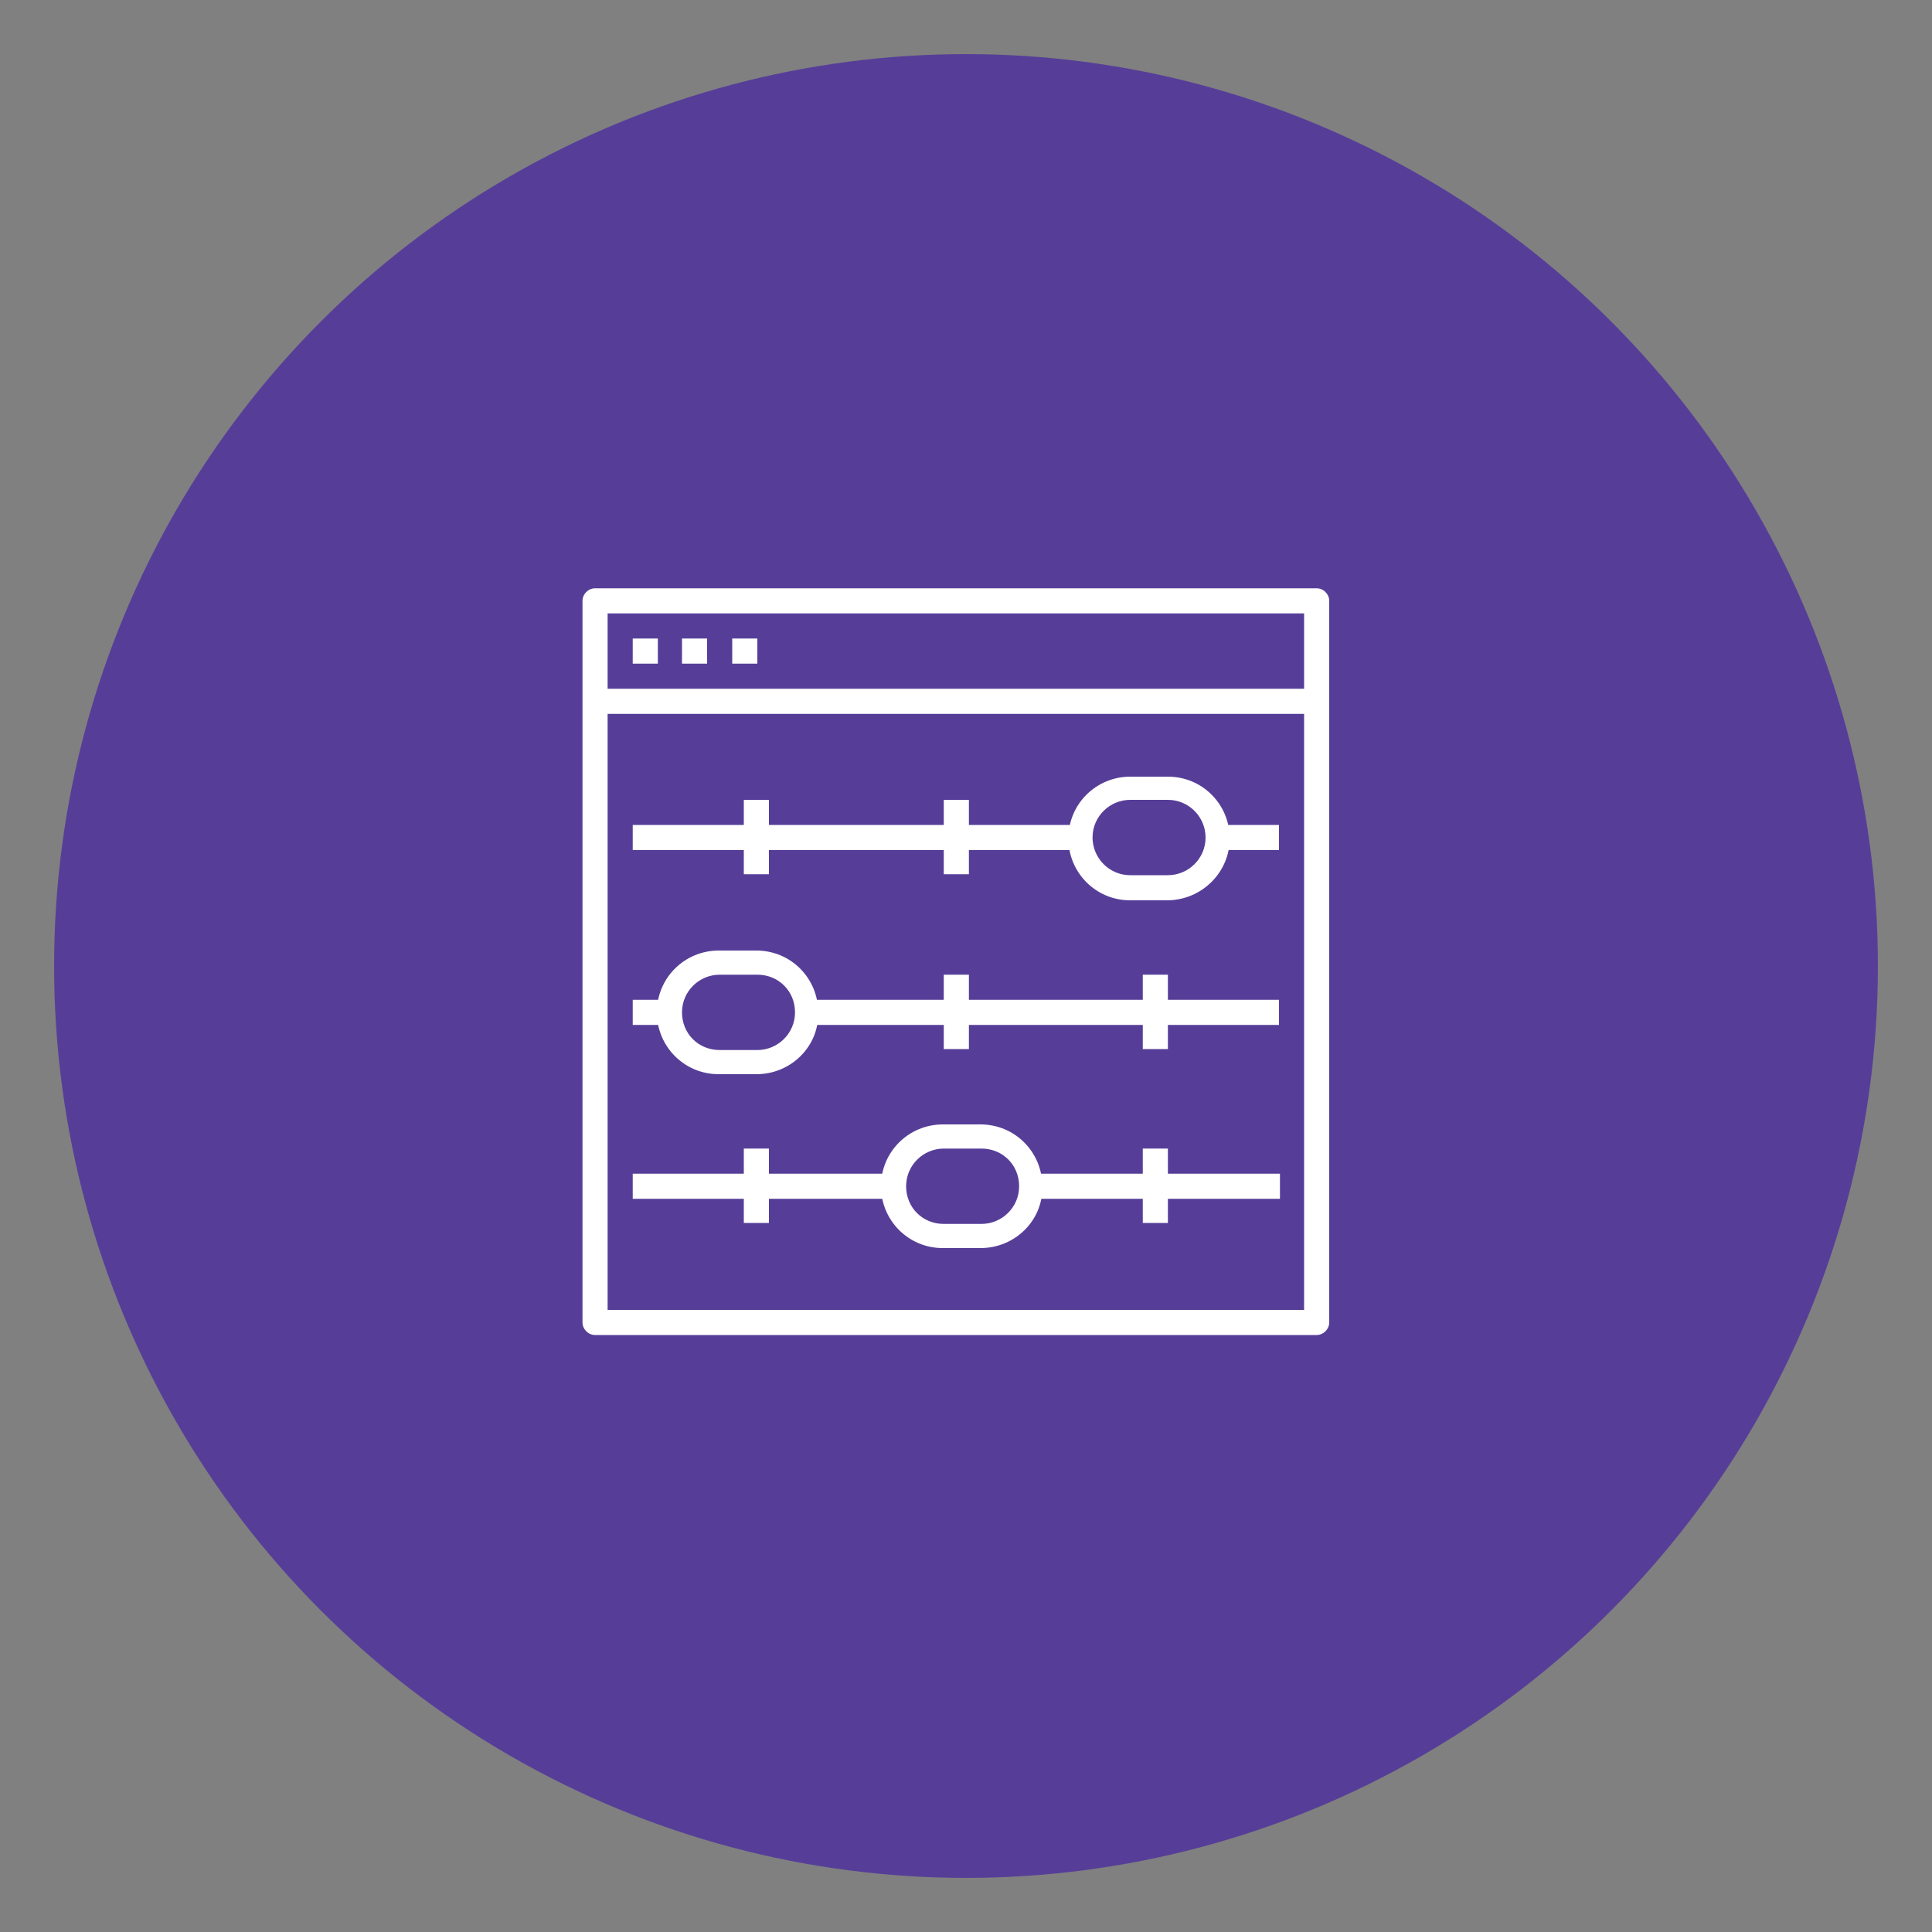 <?xml version="1.0" encoding="utf-8"?>
<!-- Generator: Adobe Illustrator 24.3.0, SVG Export Plug-In . SVG Version: 6.00 Build 0)  -->
<svg version="1.1" xmlns="http://www.w3.org/2000/svg" xmlns:xlink="http://www.w3.org/1999/xlink" x="0px" y="0px"
	 viewBox="0 0 200 200" style="enable-background:new 0 0 200 200;" xml:space="preserve">
<rect x="0" y="0" width="200" height="200" fill="#808080" stroke="none"/>
<style type="text/css">
	.st0{fill:#563E98;}
	.st1{fill:#FFFFFF;}
	.st2{fill:#FFFFFF;stroke:#563E98;stroke-width:3;stroke-miterlimit:10;}
	.st3{fill:none;stroke:#FFFFFF;stroke-width:2;stroke-linejoin:round;stroke-miterlimit:10;}
	.st4{fill:none;stroke:#FFFFFF;stroke-width:2;stroke-linecap:round;stroke-linejoin:round;stroke-miterlimit:10;}
	.st5{fill:none;stroke:#FFFFFF;stroke-width:2;stroke-miterlimit:10;}
</style>
<g id="Layer_2">
	<circle class="st0" cx="100" cy="100" r="94.4"/>
</g>
<g id="Layer_1">
	<g>
		<g>
			<path class="st1" d="M136.3,138.2H61.6c-0.7,0-1.3-0.6-1.3-1.3V62.2c0-0.7,0.6-1.3,1.3-1.3h74.7c0.7,0,1.3,0.6,1.3,1.3v74.7
				C137.6,137.6,137,138.2,136.3,138.2z M62.9,135.6H135V63.5H62.9V135.6z"/>
		</g>
		<g>
			<rect x="61.6" y="71.3" class="st1" width="74.7" height="2.6"/>
		</g>
		<g>
			<rect x="65.5" y="66.1" class="st1" width="2.6" height="2.6"/>
		</g>
		<g>
			<rect x="70.6" y="66.1" class="st1" width="2.6" height="2.6"/>
		</g>
		<g>
			<rect x="75.8" y="66.1" class="st1" width="2.6" height="2.6"/>
		</g>
		<g>
			<rect x="65.5" y="103.5" class="st1" width="3.9" height="2.6"/>
		</g>
		<g>
			<rect x="65.5" y="85.4" class="st1" width="46.4" height="2.6"/>
		</g>
		<g>
			<rect x="77" y="82.8" class="st1" width="2.6" height="7.7"/>
		</g>
		<g>
			<rect x="97.7" y="82.8" class="st1" width="2.6" height="7.7"/>
		</g>
		<g>
			<rect x="83.5" y="103.5" class="st1" width="48.9" height="2.6"/>
		</g>
		<g>
			<rect x="97.7" y="100.9" class="st1" width="2.6" height="7.7"/>
		</g>
		<g>
			<rect x="65.5" y="121.5" class="st1" width="27" height="2.6"/>
		</g>
		<g>
			<path class="st1" d="M101.5,129.2h-3.9c-3.6,0-6.4-2.9-6.4-6.4c0-3.6,2.9-6.4,6.4-6.4h3.9c3.6,0,6.4,2.9,6.4,6.4
				C108,126.3,105.1,129.2,101.5,129.2z M97.7,118.9c-2.1,0-3.9,1.7-3.9,3.9s1.7,3.9,3.9,3.9h3.9c2.1,0,3.9-1.7,3.9-3.9
				s-1.7-3.9-3.9-3.9H97.7z"/>
		</g>
		<g>
			<path class="st1" d="M78.3,111.2h-3.9c-3.6,0-6.4-2.9-6.4-6.4c0-3.6,2.9-6.4,6.4-6.4h3.9c3.6,0,6.4,2.9,6.4,6.4
				C84.8,108.3,81.9,111.2,78.3,111.2z M74.5,100.9c-2.1,0-3.9,1.7-3.9,3.9s1.7,3.9,3.9,3.9h3.9c2.1,0,3.9-1.7,3.9-3.9
				s-1.7-3.9-3.9-3.9H74.5z"/>
		</g>
		<g>
			<path class="st1" d="M120.8,93.2H117c-3.6,0-6.4-2.9-6.4-6.4c0-3.6,2.9-6.4,6.4-6.4h3.9c3.6,0,6.4,2.9,6.4,6.4
				C127.3,90.3,124.4,93.2,120.8,93.2z M117,82.8c-2.1,0-3.9,1.7-3.9,3.9c0,2.1,1.7,3.9,3.9,3.9h3.9c2.1,0,3.9-1.7,3.9-3.9
				c0-2.1-1.7-3.9-3.9-3.9H117z"/>
		</g>
		<g>
			<rect x="77" y="118.9" class="st1" width="2.6" height="7.7"/>
		</g>
		<g>
			<rect x="118.3" y="100.9" class="st1" width="2.6" height="7.7"/>
		</g>
		<g>
			<rect x="118.3" y="118.9" class="st1" width="2.6" height="7.7"/>
		</g>
		<g>
			<rect x="126" y="85.4" class="st1" width="6.4" height="2.6"/>
		</g>
		<g>
			<rect x="106.7" y="121.5" class="st1" width="25.8" height="2.6"/>
		</g>
	</g>
</g>
</svg>
